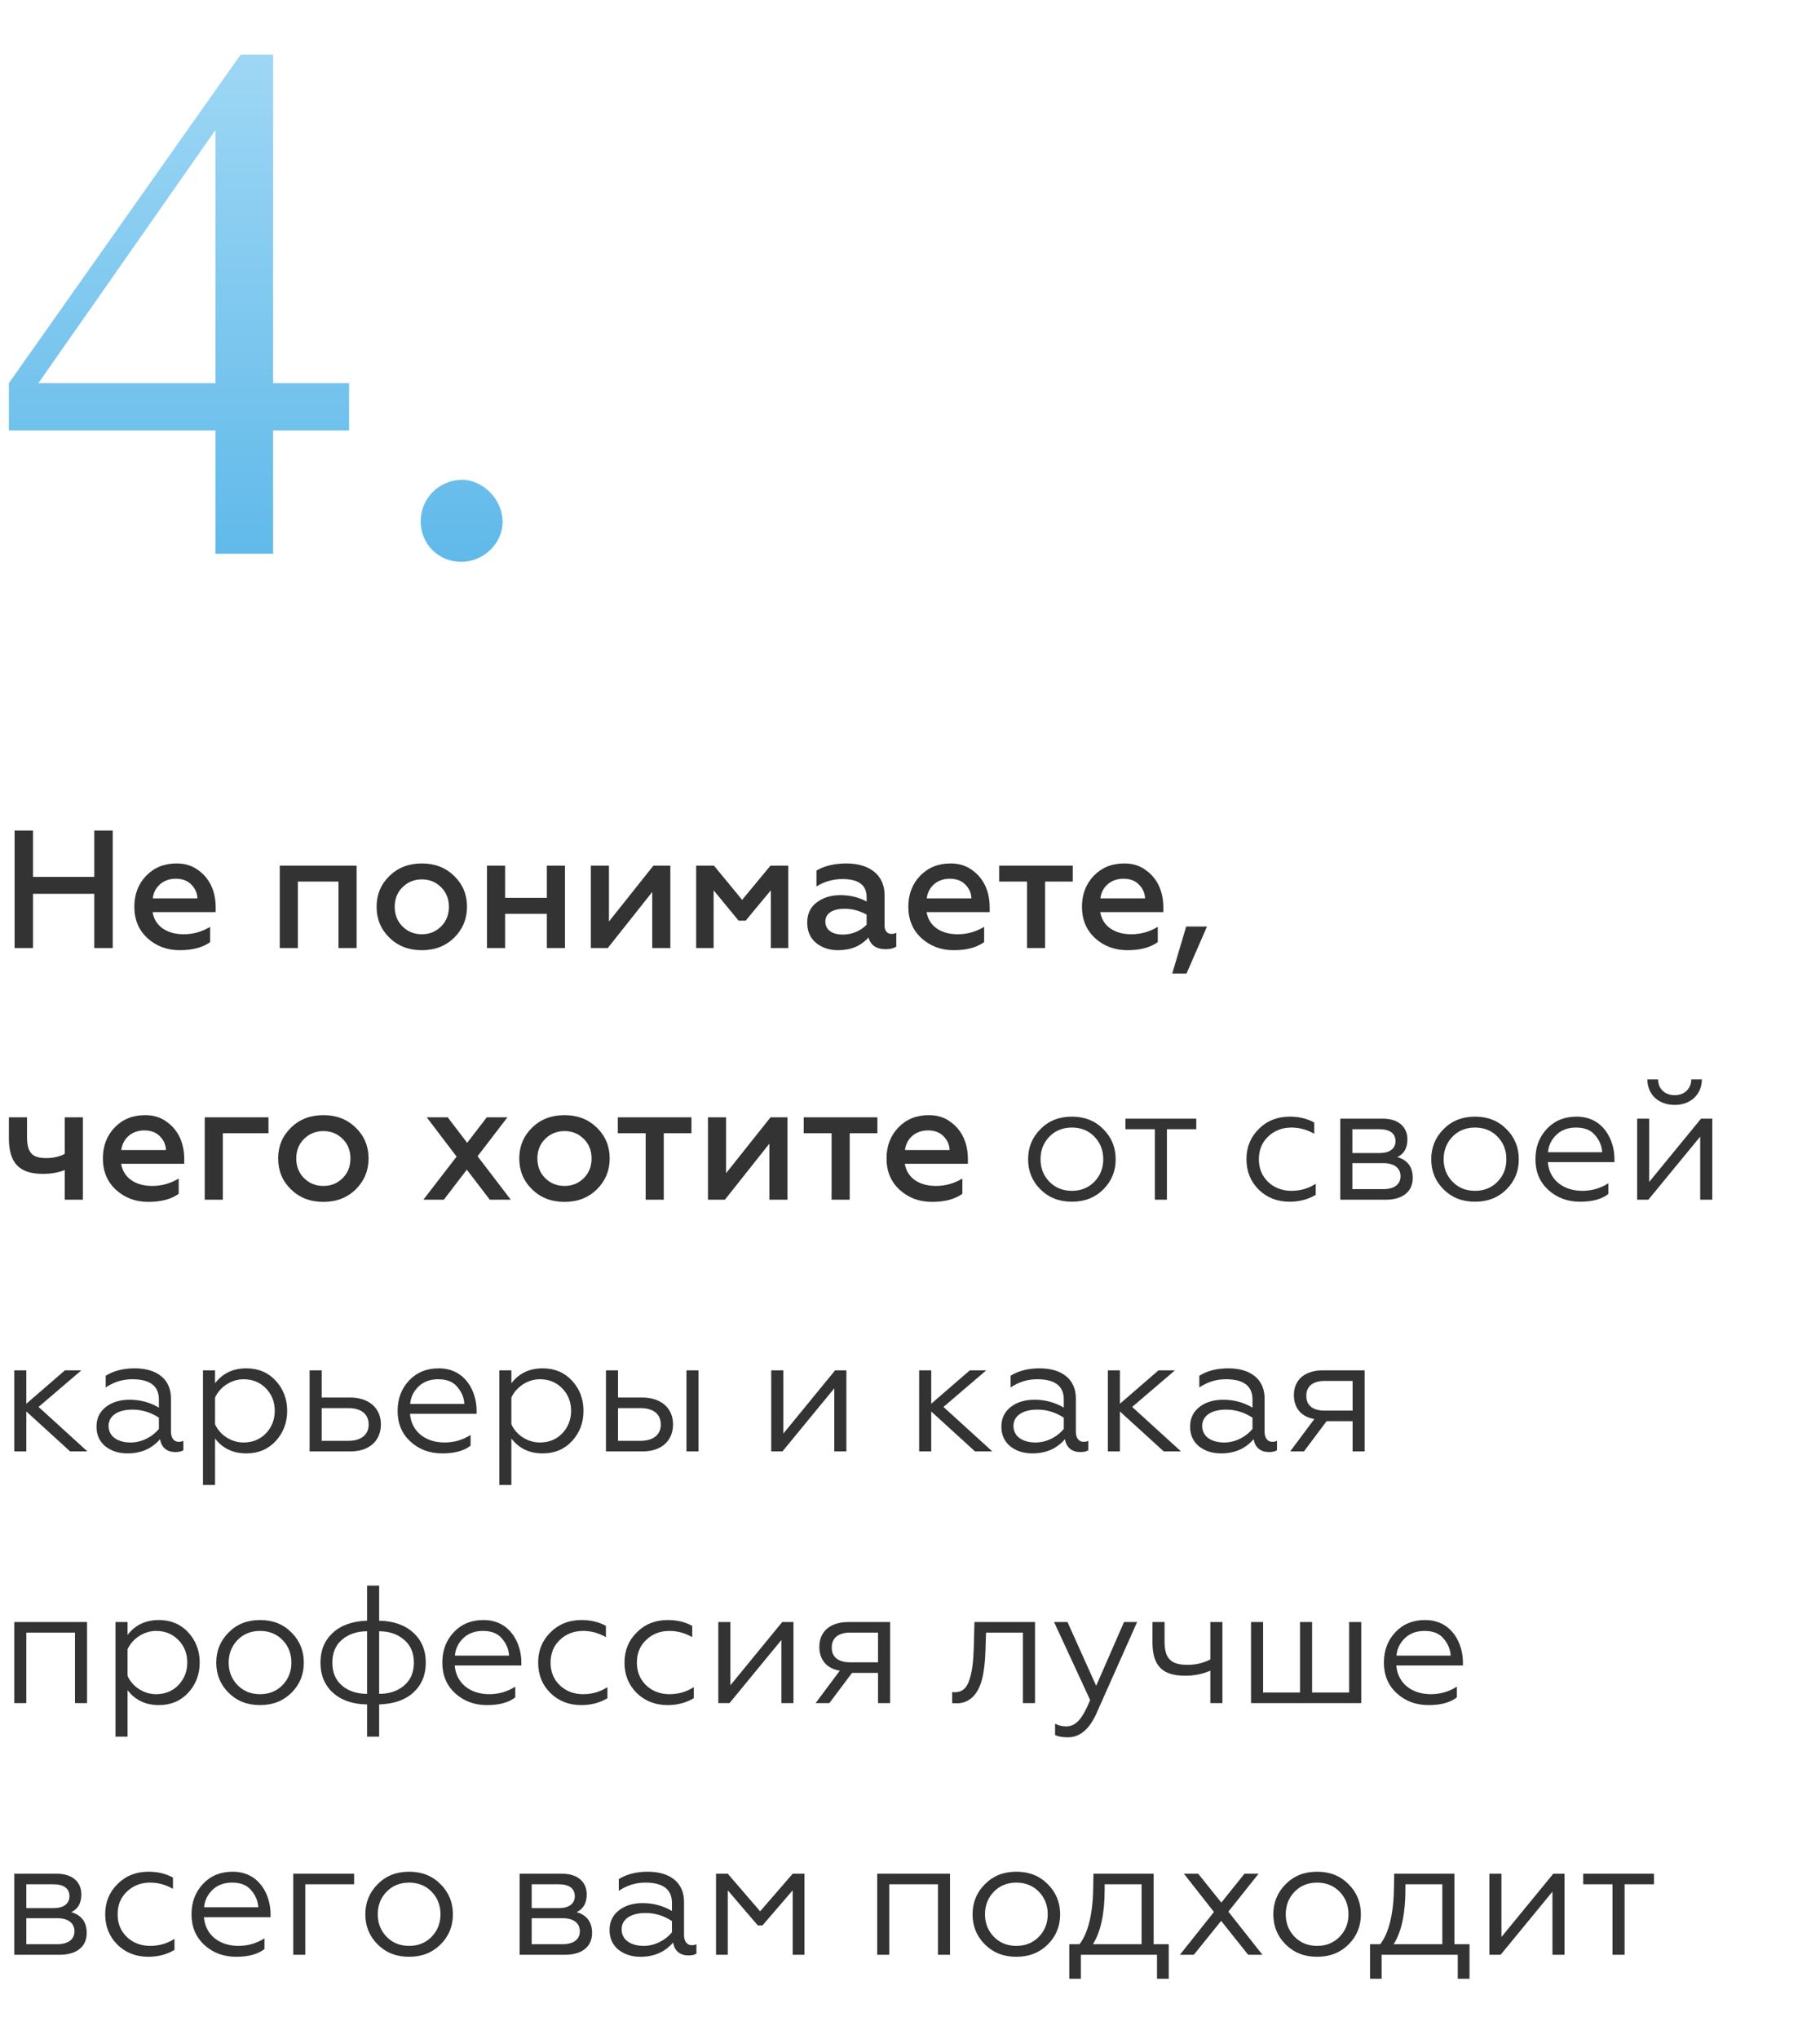<?xml version="1.0" encoding="UTF-8"?> <svg xmlns="http://www.w3.org/2000/svg" width="217" height="243" viewBox="0 0 217 243" fill="none"> <path d="M3.94 113V106.54H11.24V113H13.44V99H11.24V104.52H3.94V99H1.74V113H3.94ZM16.016 108.08C16.016 109.62 16.536 110.86 17.576 111.82C18.636 112.78 19.916 113.26 21.436 113.26C22.956 113.26 24.156 112.94 25.056 112.3V110.48C24.076 111.06 23.036 111.36 21.896 111.36C19.896 111.36 18.456 110.38 18.196 108.72H25.716V108.16C25.716 106.38 25.096 104.76 23.636 103.72C22.916 103.18 22.056 102.92 21.056 102.92C19.556 102.92 18.356 103.42 17.416 104.4C16.476 105.38 16.016 106.62 16.016 108.08ZM18.216 107.08C18.356 105.8 19.376 104.74 20.956 104.74C21.756 104.74 22.376 104.98 22.836 105.46C23.296 105.94 23.516 106.48 23.536 107.08H18.216ZM35.516 113V105.08H40.356V113H42.516V103.18H33.356V113H35.516ZM50.303 111.36C49.362 111.36 48.602 111.04 47.983 110.42C47.362 109.8 47.062 109.02 47.062 108.08C47.062 107.16 47.362 106.38 47.983 105.76C48.602 105.14 49.383 104.82 50.303 104.82C51.222 104.82 51.983 105.14 52.602 105.76C53.222 106.38 53.523 107.16 53.523 108.08C53.523 109.02 53.222 109.8 52.602 110.42C51.983 111.04 51.222 111.36 50.303 111.36ZM50.303 113.26C51.862 113.26 53.142 112.76 54.163 111.76C55.182 110.74 55.682 109.52 55.682 108.08C55.682 106.64 55.182 105.42 54.163 104.42C53.142 103.42 51.862 102.92 50.303 102.92C48.722 102.92 47.443 103.42 46.422 104.42C45.403 105.42 44.903 106.64 44.903 108.08C44.903 109.54 45.403 110.76 46.422 111.76C47.443 112.76 48.722 113.26 50.303 113.26ZM60.223 113V108.92H65.203V113H67.363V103.18H65.203V107.02H60.223V103.18H58.063V113H60.223ZM72.466 113L77.766 106.32V113H79.926V103.18H77.906L72.606 109.84V103.18H70.446V113H72.466ZM85.085 113V106.12L88.065 109.74H88.905L91.905 106.12V113H93.985V103.18H91.865L88.485 107.26L85.125 103.18H83.005V113H85.085ZM106.287 111.32C105.807 111.32 105.467 110.96 105.467 110.34V106.68C105.467 104.28 103.647 102.92 100.927 102.92C99.507 102.92 98.327 103.2 97.347 103.76V105.66C98.287 105.08 99.327 104.78 100.447 104.78C102.367 104.78 103.327 105.5 103.327 106.92V107.46C102.427 106.96 101.367 106.7 100.187 106.7C99.087 106.7 98.147 106.98 97.387 107.56C96.627 108.12 96.247 108.92 96.247 109.96C96.247 110.98 96.587 111.8 97.287 112.38C97.987 112.96 98.867 113.26 99.927 113.26C101.447 113.26 102.647 112.76 103.547 111.74C103.807 112.68 104.507 113.14 105.607 113.14C106.147 113.14 106.567 113.04 106.867 112.82V111.18C106.687 111.28 106.507 111.32 106.287 111.32ZM103.327 110.22C102.707 110.88 101.647 111.4 100.527 111.4C99.267 111.4 98.407 110.88 98.407 109.84C98.407 108.88 99.267 108.32 100.707 108.32C101.627 108.32 102.507 108.56 103.327 109.02V110.22ZM108.301 108.08C108.301 109.62 108.821 110.86 109.861 111.82C110.921 112.78 112.201 113.26 113.721 113.26C115.241 113.26 116.441 112.94 117.341 112.3V110.48C116.361 111.06 115.321 111.36 114.181 111.36C112.181 111.36 110.741 110.38 110.481 108.72H118.001V108.16C118.001 106.38 117.381 104.76 115.921 103.72C115.201 103.18 114.341 102.92 113.341 102.92C111.841 102.92 110.641 103.42 109.701 104.4C108.761 105.38 108.301 106.62 108.301 108.08ZM110.501 107.08C110.641 105.8 111.661 104.74 113.241 104.74C114.041 104.74 114.661 104.98 115.121 105.46C115.581 105.94 115.801 106.48 115.821 107.08H110.501ZM124.61 113V105.08H127.91V103.18H119.13V105.08H122.45V113H124.61ZM129.004 108.08C129.004 109.62 129.524 110.86 130.564 111.82C131.624 112.78 132.904 113.26 134.424 113.26C135.944 113.26 137.144 112.94 138.044 112.3V110.48C137.064 111.06 136.024 111.36 134.884 111.36C132.884 111.36 131.444 110.38 131.184 108.72H138.704V108.16C138.704 106.38 138.084 104.76 136.624 103.72C135.904 103.18 135.044 102.92 134.044 102.92C132.544 102.92 131.344 103.42 130.404 104.4C129.464 105.38 129.004 106.62 129.004 108.08ZM131.204 107.08C131.344 105.8 132.364 104.74 133.944 104.74C134.744 104.74 135.364 104.98 135.824 105.46C136.284 105.94 136.504 106.48 136.524 107.08H131.204ZM141.469 116.04L143.909 110.44H141.429L139.769 116.04H141.469ZM9.88 143V133.18H7.72V137.54C7.06 137.88 6.32 138.04 5.5 138.04C3.82 138.04 3.22 137.38 3.22 135.48V133.18H1.06V135.66C1.06 138.76 2.42 139.92 5.14 139.92C6.12 139.92 6.98 139.76 7.72 139.46V143H9.88ZM12.266 138.08C12.266 139.62 12.786 140.86 13.826 141.82C14.886 142.78 16.166 143.26 17.686 143.26C19.206 143.26 20.406 142.94 21.306 142.3V140.48C20.326 141.06 19.286 141.36 18.146 141.36C16.146 141.36 14.706 140.38 14.446 138.72H21.966V138.16C21.966 136.38 21.346 134.76 19.886 133.72C19.166 133.18 18.306 132.92 17.306 132.92C15.806 132.92 14.606 133.42 13.666 134.4C12.726 135.38 12.266 136.62 12.266 138.08ZM14.466 137.08C14.606 135.8 15.626 134.74 17.206 134.74C18.006 134.74 18.626 134.98 19.086 135.46C19.546 135.94 19.766 136.48 19.786 137.08H14.466ZM26.571 143V135.08H32.011V133.18H24.411V143H26.571ZM38.564 141.36C37.624 141.36 36.864 141.04 36.244 140.42C35.624 139.8 35.324 139.02 35.324 138.08C35.324 137.16 35.624 136.38 36.244 135.76C36.864 135.14 37.644 134.82 38.564 134.82C39.484 134.82 40.244 135.14 40.864 135.76C41.484 136.38 41.784 137.16 41.784 138.08C41.784 139.02 41.484 139.8 40.864 140.42C40.244 141.04 39.484 141.36 38.564 141.36ZM38.564 143.26C40.124 143.26 41.404 142.76 42.424 141.76C43.444 140.74 43.944 139.52 43.944 138.08C43.944 136.64 43.444 135.42 42.424 134.42C41.404 133.42 40.124 132.92 38.564 132.92C36.984 132.92 35.704 133.42 34.684 134.42C33.664 135.42 33.164 136.64 33.164 138.08C33.164 139.54 33.664 140.76 34.684 141.76C35.704 142.76 36.984 143.26 38.564 143.26ZM50.88 133.18L54.441 137.86L50.48 143H52.92L55.66 139.42L58.401 143H60.901L56.941 137.82L60.501 133.18H58.041L55.7 136.22L53.38 133.18H50.88ZM67.314 141.36C66.374 141.36 65.614 141.04 64.994 140.42C64.374 139.8 64.074 139.02 64.074 138.08C64.074 137.16 64.374 136.38 64.994 135.76C65.614 135.14 66.394 134.82 67.314 134.82C68.234 134.82 68.994 135.14 69.614 135.76C70.234 136.38 70.534 137.16 70.534 138.08C70.534 139.02 70.234 139.8 69.614 140.42C68.994 141.04 68.234 141.36 67.314 141.36ZM67.314 143.26C68.874 143.26 70.154 142.76 71.174 141.76C72.194 140.74 72.694 139.52 72.694 138.08C72.694 136.64 72.194 135.42 71.174 134.42C70.154 133.42 68.874 132.92 67.314 132.92C65.734 132.92 64.454 133.42 63.434 134.42C62.414 135.42 61.914 136.64 61.914 138.08C61.914 139.54 62.414 140.76 63.434 141.76C64.454 142.76 65.734 143.26 67.314 143.26ZM79.142 143V135.08H82.442V133.18H73.662V135.08H76.982V143H79.142ZM86.431 143L91.731 136.32V143H93.891V133.18H91.871L86.571 139.84V133.18H84.411V143H86.431ZM101.31 143V135.08H104.61V133.18H95.83V135.08H99.15V143H101.31ZM105.703 138.08C105.703 139.62 106.223 140.86 107.263 141.82C108.323 142.78 109.603 143.26 111.123 143.26C112.643 143.26 113.843 142.94 114.743 142.3V140.48C113.763 141.06 112.723 141.36 111.583 141.36C109.583 141.36 108.143 140.38 107.883 138.72H115.403V138.16C115.403 136.38 114.783 134.76 113.323 133.72C112.603 133.18 111.743 132.92 110.743 132.92C109.243 132.92 108.043 133.42 107.103 134.4C106.163 135.38 105.703 136.62 105.703 138.08ZM107.903 137.08C108.043 135.8 109.063 134.74 110.643 134.74C111.443 134.74 112.063 134.98 112.523 135.46C112.983 135.94 113.203 136.48 113.223 137.08H107.903ZM124.042 134.6C123.062 135.58 122.582 136.78 122.582 138.18C122.582 139.58 123.062 140.78 124.042 141.76C125.022 142.74 126.262 143.24 127.802 143.24C129.342 143.24 130.582 142.74 131.562 141.76C132.542 140.78 133.022 139.58 133.022 138.18C133.022 136.78 132.542 135.58 131.562 134.6C130.582 133.6 129.342 133.1 127.802 133.1C126.262 133.1 125.022 133.6 124.042 134.6ZM131.542 138.18C131.542 139.24 131.182 140.14 130.482 140.86C129.782 141.58 128.882 141.94 127.802 141.94C126.722 141.94 125.822 141.58 125.122 140.86C124.422 140.14 124.062 139.24 124.062 138.18C124.062 137.1 124.422 136.2 125.122 135.48C125.822 134.76 126.722 134.4 127.802 134.4C128.882 134.4 129.782 134.76 130.482 135.48C131.182 136.2 131.542 137.1 131.542 138.18ZM139.132 143V134.6H142.632V133.34H134.192V134.6H137.692V143H139.132ZM153.757 143.24C154.937 143.24 155.977 142.96 156.877 142.42V141.1C156.017 141.66 155.057 141.94 153.977 141.94C152.877 141.94 151.937 141.58 151.197 140.88C150.457 140.16 150.097 139.26 150.097 138.18C150.097 137.08 150.457 136.18 151.197 135.48C151.937 134.76 152.877 134.4 153.977 134.4C154.917 134.4 155.817 134.64 156.697 135.14V133.8C155.877 133.34 154.897 133.1 153.777 133.1C152.317 133.1 151.077 133.58 150.097 134.56C149.117 135.52 148.617 136.72 148.617 138.16C148.617 139.62 149.097 140.82 150.077 141.8C151.057 142.76 152.297 143.24 153.757 143.24ZM165.225 143C167.285 143 168.445 142 168.445 140.4C168.445 139.1 167.825 138.28 166.605 137.92C167.405 137.54 167.805 136.84 167.805 135.8C167.805 134.34 166.745 133.34 164.885 133.34H159.805V143H165.225ZM161.245 138.64H164.925C166.225 138.64 166.985 139.22 166.985 140.2C166.985 141.18 166.225 141.74 164.925 141.74H161.245V138.64ZM161.245 134.6H164.485C165.685 134.6 166.385 135.08 166.385 136.02C166.385 136.92 165.685 137.44 164.485 137.44H161.245V134.6ZM172.108 134.6C171.128 135.58 170.648 136.78 170.648 138.18C170.648 139.58 171.128 140.78 172.108 141.76C173.088 142.74 174.328 143.24 175.868 143.24C177.408 143.24 178.648 142.74 179.628 141.76C180.608 140.78 181.088 139.58 181.088 138.18C181.088 136.78 180.608 135.58 179.628 134.6C178.648 133.6 177.408 133.1 175.868 133.1C174.328 133.1 173.088 133.6 172.108 134.6ZM179.608 138.18C179.608 139.24 179.248 140.14 178.548 140.86C177.848 141.58 176.948 141.94 175.868 141.94C174.788 141.94 173.888 141.58 173.188 140.86C172.488 140.14 172.128 139.24 172.128 138.18C172.128 137.1 172.488 136.2 173.188 135.48C173.888 134.76 174.788 134.4 175.868 134.4C176.948 134.4 177.848 134.76 178.548 135.48C179.248 136.2 179.608 137.1 179.608 138.18ZM188.39 143.24C189.85 143.24 190.97 142.94 191.77 142.32V141.04C190.83 141.64 189.79 141.94 188.67 141.94C186.35 141.94 184.71 140.6 184.55 138.52H192.49V138.12C192.49 135.94 191.21 133.1 187.97 133.1C186.53 133.1 185.35 133.58 184.43 134.56C183.53 135.52 183.07 136.72 183.07 138.18C183.07 139.66 183.57 140.88 184.59 141.82C185.61 142.76 186.89 143.24 188.39 143.24ZM184.57 137.34C184.63 136.54 184.97 135.86 185.55 135.28C186.15 134.7 186.93 134.4 187.91 134.4C188.93 134.4 189.69 134.7 190.19 135.32C190.71 135.92 190.99 136.6 191.03 137.34H184.57ZM196.536 143L202.716 135.48V143H204.156V133.34H202.816L196.636 140.88V133.34H195.196V143H196.536ZM199.696 131.7C201.536 131.7 202.896 130.5 202.916 128.66H201.656C201.636 129.76 200.856 130.54 199.676 130.54C198.476 130.54 197.696 129.76 197.696 128.66H196.416C196.436 130.5 197.756 131.7 199.696 131.7ZM1.7 163.34V173H3.14V168.24L8.36 173H10.42L4.6 167.7L9.7 163.34H7.74L3.14 167.32V163.34H1.7ZM15.585 171.94C14.085 171.94 12.945 171.26 12.945 169.96C12.945 168.76 14.045 168.02 15.805 168.02C16.905 168.02 17.965 168.34 18.945 168.98V170.32C18.245 171.2 16.965 171.94 15.585 171.94ZM15.185 173.24C16.805 173.24 18.105 172.68 19.085 171.54C19.245 172.58 19.965 173.08 20.905 173.08C21.345 173.08 21.665 173 21.865 172.86V171.74C21.705 171.82 21.525 171.86 21.305 171.86C20.745 171.86 20.385 171.4 20.385 170.66V166.68C20.385 164.34 18.645 163.1 16.065 163.1C14.685 163.1 13.545 163.4 12.605 163.98V165.38C13.585 164.72 14.625 164.4 15.765 164.4C17.885 164.4 18.945 165.2 18.945 166.82V167.78C17.885 167.16 16.725 166.84 15.465 166.84C14.325 166.84 13.385 167.12 12.625 167.7C11.885 168.28 11.505 169.06 11.505 170.04C11.505 171.04 11.865 171.82 12.565 172.4C13.285 172.96 14.165 173.24 15.185 173.24ZM25.64 171.46C26.54 172.64 27.78 173.24 29.38 173.24C30.8 173.24 31.98 172.74 32.88 171.76C33.78 170.78 34.24 169.58 34.24 168.16C34.24 166.76 33.78 165.56 32.88 164.58C31.98 163.6 30.8 163.1 29.38 163.1C27.78 163.1 26.54 163.7 25.64 164.88V163.34H24.2V177H25.64V171.46ZM25.64 166.58C26.22 165.32 27.58 164.4 29.04 164.4C30.1 164.4 31 164.76 31.7 165.48C32.4 166.2 32.76 167.1 32.76 168.16C32.76 169.22 32.4 170.12 31.7 170.86C31 171.58 30.1 171.94 29.04 171.94C27.58 171.94 26.2 171.04 25.64 169.76V166.58ZM41.795 173C44.095 173 45.415 171.68 45.415 169.78C45.415 167.84 43.995 166.58 41.735 166.58H38.355V163.34H36.915V173H41.795ZM38.355 167.84H41.535C43.055 167.84 43.955 168.54 43.955 169.8C43.955 171.02 43.055 171.74 41.535 171.74H38.355V167.84ZM52.726 173.24C54.186 173.24 55.306 172.94 56.106 172.32V171.04C55.166 171.64 54.126 171.94 53.006 171.94C50.686 171.94 49.046 170.6 48.886 168.52H56.826V168.12C56.826 165.94 55.546 163.1 52.306 163.1C50.866 163.1 49.686 163.58 48.766 164.56C47.866 165.52 47.406 166.72 47.406 168.18C47.406 169.66 47.906 170.88 48.926 171.82C49.946 172.76 51.226 173.24 52.726 173.24ZM48.906 167.34C48.966 166.54 49.306 165.86 49.886 165.28C50.486 164.7 51.266 164.4 52.246 164.4C53.266 164.4 54.026 164.7 54.526 165.32C55.046 165.92 55.326 166.6 55.366 167.34H48.906ZM60.972 171.46C61.872 172.64 63.112 173.24 64.712 173.24C66.132 173.24 67.312 172.74 68.212 171.76C69.112 170.78 69.572 169.58 69.572 168.16C69.572 166.76 69.112 165.56 68.212 164.58C67.312 163.6 66.132 163.1 64.712 163.1C63.112 163.1 61.872 163.7 60.972 164.88V163.34H59.532V177H60.972V171.46ZM60.972 166.58C61.552 165.32 62.912 164.4 64.372 164.4C65.432 164.4 66.332 164.76 67.032 165.48C67.732 166.2 68.092 167.1 68.092 168.16C68.092 169.22 67.732 170.12 67.032 170.86C66.332 171.58 65.432 171.94 64.372 171.94C62.912 171.94 61.532 171.04 60.972 169.76V166.58ZM83.287 173V163.34H81.847V173H83.287ZM76.627 173C78.927 173 80.247 171.68 80.247 169.78C80.247 167.84 78.827 166.58 76.567 166.58H73.687V163.34H72.247V173H76.627ZM73.687 167.84H76.367C77.887 167.84 78.787 168.54 78.787 169.8C78.787 171.02 77.887 171.74 76.367 171.74H73.687V167.84ZM93.294 173L99.474 165.48V173H100.914V163.34H99.574L93.394 170.88V163.34H91.954V173H93.294ZM109.591 163.34V173H111.031V168.24L116.251 173H118.311L112.491 167.7L117.591 163.34H115.631L111.031 167.32V163.34H109.591ZM123.476 171.94C121.976 171.94 120.836 171.26 120.836 169.96C120.836 168.76 121.936 168.02 123.696 168.02C124.796 168.02 125.856 168.34 126.836 168.98V170.32C126.136 171.2 124.856 171.94 123.476 171.94ZM123.076 173.24C124.696 173.24 125.996 172.68 126.976 171.54C127.136 172.58 127.856 173.08 128.796 173.08C129.236 173.08 129.556 173 129.756 172.86V171.74C129.596 171.82 129.416 171.86 129.196 171.86C128.636 171.86 128.276 171.4 128.276 170.66V166.68C128.276 164.34 126.536 163.1 123.956 163.1C122.576 163.1 121.436 163.4 120.496 163.98V165.38C121.476 164.72 122.516 164.4 123.656 164.4C125.776 164.4 126.836 165.2 126.836 166.82V167.78C125.776 167.16 124.616 166.84 123.356 166.84C122.216 166.84 121.276 167.12 120.516 167.7C119.776 168.28 119.396 169.06 119.396 170.04C119.396 171.04 119.756 171.82 120.456 172.4C121.176 172.96 122.056 173.24 123.076 173.24ZM132.091 163.34V173H133.531V168.24L138.751 173H140.811L134.991 167.7L140.091 163.34H138.131L133.531 167.32V163.34H132.091ZM145.976 171.94C144.476 171.94 143.336 171.26 143.336 169.96C143.336 168.76 144.436 168.02 146.196 168.02C147.296 168.02 148.356 168.34 149.336 168.98V170.32C148.636 171.2 147.356 171.94 145.976 171.94ZM145.576 173.24C147.196 173.24 148.496 172.68 149.476 171.54C149.636 172.58 150.356 173.08 151.296 173.08C151.736 173.08 152.056 173 152.256 172.86V171.74C152.096 171.82 151.916 171.86 151.696 171.86C151.136 171.86 150.776 171.4 150.776 170.66V166.68C150.776 164.34 149.036 163.1 146.456 163.1C145.076 163.1 143.936 163.4 142.996 163.98V165.38C143.976 164.72 145.016 164.4 146.156 164.4C148.276 164.4 149.336 165.2 149.336 166.82V167.78C148.276 167.16 147.116 166.84 145.856 166.84C144.716 166.84 143.776 167.12 143.016 167.7C142.276 168.28 141.896 169.06 141.896 170.04C141.896 171.04 142.256 171.82 142.956 172.4C143.676 172.96 144.556 173.24 145.576 173.24ZM155.471 173L158.171 169.4H161.271V173H162.711V163.34H157.731C155.491 163.34 154.271 164.54 154.271 166.28C154.271 167.82 155.131 168.88 156.711 169.14L153.831 173H155.471ZM157.951 168.14C156.531 168.14 155.751 167.52 155.751 166.38C155.751 165.24 156.531 164.6 157.951 164.6H161.271V168.14H157.951ZM3.14 203V194.6H8.94V203H10.38V193.34H1.7V203H3.14ZM15.21 201.46C16.11 202.64 17.35 203.24 18.95 203.24C20.37 203.24 21.55 202.74 22.45 201.76C23.35 200.78 23.81 199.58 23.81 198.16C23.81 196.76 23.35 195.56 22.45 194.58C21.55 193.6 20.37 193.1 18.95 193.1C17.35 193.1 16.11 193.7 15.21 194.88V193.34H13.77V207H15.21V201.46ZM15.21 196.58C15.79 195.32 17.15 194.4 18.61 194.4C19.67 194.4 20.57 194.76 21.27 195.48C21.97 196.2 22.33 197.1 22.33 198.16C22.33 199.22 21.97 200.12 21.27 200.86C20.57 201.58 19.67 201.94 18.61 201.94C17.15 201.94 15.77 201.04 15.21 199.76V196.58ZM27.245 194.6C26.265 195.58 25.785 196.78 25.785 198.18C25.785 199.58 26.265 200.78 27.245 201.76C28.225 202.74 29.465 203.24 31.005 203.24C32.545 203.24 33.785 202.74 34.765 201.76C35.745 200.78 36.225 199.58 36.225 198.18C36.225 196.78 35.745 195.58 34.765 194.6C33.785 193.6 32.545 193.1 31.005 193.1C29.465 193.1 28.225 193.6 27.245 194.6ZM34.745 198.18C34.745 199.24 34.385 200.14 33.685 200.86C32.985 201.58 32.085 201.94 31.005 201.94C29.925 201.94 29.025 201.58 28.325 200.86C27.625 200.14 27.265 199.24 27.265 198.18C27.265 197.1 27.625 196.2 28.325 195.48C29.025 194.76 29.925 194.4 31.005 194.4C32.085 194.4 32.985 194.76 33.685 195.48C34.385 196.2 34.745 197.1 34.745 198.18ZM43.767 193.18C42.027 193.24 40.667 193.72 39.687 194.62C38.707 195.52 38.207 196.7 38.207 198.18C38.207 199.66 38.707 200.86 39.687 201.76C40.687 202.66 42.047 203.14 43.767 203.16V207H45.207V203.16C46.947 203.1 48.307 202.64 49.287 201.74C50.267 200.84 50.767 199.66 50.767 198.18C50.767 196.7 50.267 195.5 49.267 194.6C48.287 193.7 46.927 193.22 45.207 193.18V189H43.767V193.18ZM45.207 194.44C46.407 194.44 47.387 194.78 48.167 195.44C48.947 196.1 49.347 197 49.347 198.18C49.347 199.36 48.947 200.26 48.167 200.92C47.387 201.58 46.407 201.9 45.207 201.9V194.44ZM43.767 201.9C42.567 201.9 41.567 201.58 40.787 200.92C40.007 200.26 39.627 199.36 39.627 198.18C39.627 197 40.007 196.1 40.787 195.44C41.567 194.78 42.567 194.44 43.767 194.44V201.9ZM58.058 203.24C59.518 203.24 60.638 202.94 61.438 202.32V201.04C60.498 201.64 59.458 201.94 58.338 201.94C56.018 201.94 54.378 200.6 54.218 198.52H62.158V198.12C62.158 195.94 60.878 193.1 57.638 193.1C56.198 193.1 55.018 193.58 54.098 194.56C53.198 195.52 52.738 196.72 52.738 198.18C52.738 199.66 53.238 200.88 54.258 201.82C55.278 202.76 56.558 203.24 58.058 203.24ZM54.238 197.34C54.298 196.54 54.638 195.86 55.218 195.28C55.818 194.7 56.598 194.4 57.578 194.4C58.598 194.4 59.358 194.7 59.858 195.32C60.378 195.92 60.658 196.6 60.698 197.34H54.238ZM69.304 203.24C70.484 203.24 71.524 202.96 72.424 202.42V201.1C71.564 201.66 70.604 201.94 69.524 201.94C68.424 201.94 67.484 201.58 66.744 200.88C66.004 200.16 65.644 199.26 65.644 198.18C65.644 197.08 66.004 196.18 66.744 195.48C67.484 194.76 68.424 194.4 69.524 194.4C70.464 194.4 71.364 194.64 72.244 195.14V193.8C71.424 193.34 70.444 193.1 69.324 193.1C67.864 193.1 66.624 193.58 65.644 194.56C64.664 195.52 64.164 196.72 64.164 198.16C64.164 199.62 64.644 200.82 65.624 201.8C66.604 202.76 67.844 203.24 69.304 203.24ZM79.597 203.24C80.777 203.24 81.817 202.96 82.717 202.42V201.1C81.857 201.66 80.897 201.94 79.817 201.94C78.717 201.94 77.777 201.58 77.037 200.88C76.297 200.16 75.937 199.26 75.937 198.18C75.937 197.08 76.297 196.18 77.037 195.48C77.777 194.76 78.717 194.4 79.817 194.4C80.757 194.4 81.657 194.64 82.537 195.14V193.8C81.717 193.34 80.737 193.1 79.617 193.1C78.157 193.1 76.917 193.58 75.937 194.56C74.957 195.52 74.457 196.72 74.457 198.16C74.457 199.62 74.937 200.82 75.917 201.8C76.897 202.76 78.137 203.24 79.597 203.24ZM86.985 203L93.165 195.48V203H94.605V193.34H93.265L87.085 200.88V193.34H85.645V203H86.985ZM98.889 203L101.589 199.4H104.689V203H106.129V193.34H101.149C98.909 193.34 97.689 194.54 97.689 196.28C97.689 197.82 98.549 198.88 100.129 199.14L97.249 203H98.889ZM101.369 198.14C99.949 198.14 99.169 197.52 99.169 196.38C99.169 195.24 99.949 194.6 101.369 194.6H104.689V198.14H101.369ZM113.525 203C113.625 203.02 113.765 203.02 113.945 203.02C115.465 203.1 116.405 202.06 116.845 200.9C117.185 200.12 117.345 198.9 117.425 198.02C117.465 197.58 117.485 197.06 117.505 196.46L117.565 194.6H121.965V203H123.405V193.34H116.185L116.105 196.42C116.045 198 115.945 199.04 115.625 200.1C115.325 201.14 114.765 201.7 113.905 201.7C113.745 201.7 113.625 201.7 113.525 201.68V203ZM127.338 207.08C128.778 207.08 129.938 206.08 130.798 204.08L135.578 193.34H134.018L130.698 200.94L127.278 193.34H125.678L129.978 202.64C129.078 204.82 128.318 205.78 127.118 205.78C126.658 205.78 126.218 205.68 125.798 205.46V206.8C126.118 206.98 126.638 207.08 127.338 207.08ZM145.751 203V193.34H144.311V197.8C143.491 198.22 142.591 198.44 141.611 198.44C139.611 198.44 138.851 197.72 138.851 195.64V193.34H137.411V195.76C137.411 198.64 138.671 199.74 141.331 199.74C142.391 199.74 143.371 199.54 144.311 199.14V203H145.751ZM162.301 203V193.34H160.861V201.74H156.441V193.34H155.001V201.74H150.601V193.34H149.161V203H162.301ZM170.324 203.24C171.784 203.24 172.904 202.94 173.704 202.32V201.04C172.764 201.64 171.724 201.94 170.604 201.94C168.284 201.94 166.644 200.6 166.484 198.52H174.424V198.12C174.424 195.94 173.144 193.1 169.904 193.1C168.464 193.1 167.284 193.58 166.364 194.56C165.464 195.52 165.004 196.72 165.004 198.18C165.004 199.66 165.504 200.88 166.524 201.82C167.544 202.76 168.824 203.24 170.324 203.24ZM166.504 197.34C166.564 196.54 166.904 195.86 167.484 195.28C168.084 194.7 168.864 194.4 169.844 194.4C170.864 194.4 171.624 194.7 172.124 195.32C172.644 195.92 172.924 196.6 172.964 197.34H166.504ZM7.12 233C9.18 233 10.34 232 10.34 230.4C10.34 229.1 9.72 228.28 8.5 227.92C9.3 227.54 9.7 226.84 9.7 225.8C9.7 224.34 8.64 223.34 6.78 223.34H1.7V233H7.12ZM3.14 228.64H6.82C8.12 228.64 8.88 229.22 8.88 230.2C8.88 231.18 8.12 231.74 6.82 231.74H3.14V228.64ZM3.14 224.6H6.38C7.58 224.6 8.28 225.08 8.28 226.02C8.28 226.92 7.58 227.44 6.38 227.44H3.14V224.6ZM17.683 233.24C18.863 233.24 19.903 232.96 20.803 232.42V231.1C19.943 231.66 18.983 231.94 17.903 231.94C16.803 231.94 15.863 231.58 15.123 230.88C14.383 230.16 14.023 229.26 14.023 228.18C14.023 227.08 14.383 226.18 15.123 225.48C15.863 224.76 16.803 224.4 17.903 224.4C18.843 224.4 19.743 224.64 20.623 225.14V223.8C19.803 223.34 18.823 223.1 17.703 223.1C16.243 223.1 15.003 223.58 14.023 224.56C13.043 225.52 12.543 226.72 12.543 228.16C12.543 229.62 13.023 230.82 14.003 231.8C14.983 232.76 16.223 233.24 17.683 233.24ZM28.156 233.24C29.616 233.24 30.736 232.94 31.536 232.32V231.04C30.596 231.64 29.556 231.94 28.436 231.94C26.116 231.94 24.476 230.6 24.316 228.52H32.256V228.12C32.256 225.94 30.976 223.1 27.736 223.1C26.296 223.1 25.116 223.58 24.196 224.56C23.296 225.52 22.836 226.72 22.836 228.18C22.836 229.66 23.336 230.88 24.356 231.82C25.376 232.76 26.656 233.24 28.156 233.24ZM24.336 227.34C24.396 226.54 24.736 225.86 25.316 225.28C25.916 224.7 26.696 224.4 27.676 224.4C28.696 224.4 29.456 224.7 29.956 225.32C30.476 225.92 30.756 226.6 30.796 227.34H24.336ZM36.402 233V224.6H42.222V223.34H34.962V233H36.402ZM45.019 224.6C44.039 225.58 43.559 226.78 43.559 228.18C43.559 229.58 44.039 230.78 45.019 231.76C45.999 232.74 47.239 233.24 48.779 233.24C50.319 233.24 51.559 232.74 52.539 231.76C53.519 230.78 53.999 229.58 53.999 228.18C53.999 226.78 53.519 225.58 52.539 224.6C51.559 223.6 50.319 223.1 48.779 223.1C47.239 223.1 45.999 223.6 45.019 224.6ZM52.519 228.18C52.519 229.24 52.159 230.14 51.459 230.86C50.759 231.58 49.859 231.94 48.779 231.94C47.699 231.94 46.799 231.58 46.099 230.86C45.399 230.14 45.039 229.24 45.039 228.18C45.039 227.1 45.399 226.2 46.099 225.48C46.799 224.76 47.699 224.4 48.779 224.4C49.859 224.4 50.759 224.76 51.459 225.48C52.159 226.2 52.519 227.1 52.519 228.18ZM67.374 233C69.434 233 70.594 232 70.594 230.4C70.594 229.1 69.974 228.28 68.754 227.92C69.554 227.54 69.954 226.84 69.954 225.8C69.954 224.34 68.894 223.34 67.034 223.34H61.954V233H67.374ZM63.394 228.64H67.074C68.374 228.64 69.134 229.22 69.134 230.2C69.134 231.18 68.374 231.74 67.074 231.74H63.394V228.64ZM63.394 224.6H66.634C67.834 224.6 68.534 225.08 68.534 226.02C68.534 226.92 67.834 227.44 66.634 227.44H63.394V224.6ZM76.757 231.94C75.257 231.94 74.117 231.26 74.117 229.96C74.117 228.76 75.217 228.02 76.977 228.02C78.077 228.02 79.137 228.34 80.117 228.98V230.32C79.417 231.2 78.137 231.94 76.757 231.94ZM76.357 233.24C77.977 233.24 79.277 232.68 80.257 231.54C80.417 232.58 81.137 233.08 82.077 233.08C82.517 233.08 82.837 233 83.037 232.86V231.74C82.877 231.82 82.697 231.86 82.477 231.86C81.917 231.86 81.557 231.4 81.557 230.66V226.68C81.557 224.34 79.817 223.1 77.237 223.1C75.857 223.1 74.717 223.4 73.777 223.98V225.38C74.757 224.72 75.797 224.4 76.937 224.4C79.057 224.4 80.117 225.2 80.117 226.82V227.78C79.057 227.16 77.897 226.84 76.637 226.84C75.497 226.84 74.557 227.12 73.797 227.7C73.057 228.28 72.677 229.06 72.677 230.04C72.677 231.04 73.037 231.82 73.737 232.4C74.457 232.96 75.337 233.24 76.357 233.24ZM86.772 233V225.32L90.352 229.5H90.912L94.512 225.32V233H95.912V223.34H94.512L90.632 227.82L86.772 223.34H85.372V233H86.772ZM106.031 233V224.6H111.831V233H113.271V223.34H104.591V233H106.031ZM117.421 224.6C116.441 225.58 115.961 226.78 115.961 228.18C115.961 229.58 116.441 230.78 117.421 231.76C118.401 232.74 119.641 233.24 121.181 233.24C122.721 233.24 123.961 232.74 124.941 231.76C125.921 230.78 126.401 229.58 126.401 228.18C126.401 226.78 125.921 225.58 124.941 224.6C123.961 223.6 122.721 223.1 121.181 223.1C119.641 223.1 118.401 223.6 117.421 224.6ZM124.921 228.18C124.921 229.24 124.561 230.14 123.861 230.86C123.161 231.58 122.261 231.94 121.181 231.94C120.101 231.94 119.201 231.58 118.501 230.86C117.801 230.14 117.441 229.24 117.441 228.18C117.441 227.1 117.801 226.2 118.501 225.48C119.201 224.76 120.101 224.4 121.181 224.4C122.261 224.4 123.161 224.76 123.861 225.48C124.561 226.2 124.921 227.1 124.921 228.18ZM128.871 235.86V233H137.951V235.86H139.351V231.74H137.551V223.34H130.371L130.351 224.7C130.331 227.96 129.791 230.32 128.711 231.74H127.491V235.86H128.871ZM130.311 231.74C131.251 230.24 131.711 228.06 131.711 225.18V224.6H136.111V231.74H130.311ZM142.34 233L145.6 228.96L148.82 233H150.52L146.46 227.86L150.06 223.34H148.38L145.62 226.78L142.86 223.34H141.16L144.74 227.9L140.68 233H142.34ZM153.28 224.6C152.3 225.58 151.82 226.78 151.82 228.18C151.82 229.58 152.3 230.78 153.28 231.76C154.26 232.74 155.5 233.24 157.04 233.24C158.58 233.24 159.82 232.74 160.8 231.76C161.78 230.78 162.26 229.58 162.26 228.18C162.26 226.78 161.78 225.58 160.8 224.6C159.82 223.6 158.58 223.1 157.04 223.1C155.5 223.1 154.26 223.6 153.28 224.6ZM160.78 228.18C160.78 229.24 160.42 230.14 159.72 230.86C159.02 231.58 158.12 231.94 157.04 231.94C155.96 231.94 155.06 231.58 154.36 230.86C153.66 230.14 153.3 229.24 153.3 228.18C153.3 227.1 153.66 226.2 154.36 225.48C155.06 224.76 155.96 224.4 157.04 224.4C158.12 224.4 159.02 224.76 159.72 225.48C160.42 226.2 160.78 227.1 160.78 228.18ZM164.73 235.86V233H173.81V235.86H175.21V231.74H173.41V223.34H166.23L166.21 224.7C166.19 227.96 165.65 230.32 164.57 231.74H163.35V235.86H164.73ZM166.17 231.74C167.11 230.24 167.57 228.06 167.57 225.18V224.6H171.97V231.74H166.17ZM178.919 233L185.099 225.48V233H186.539V223.34H185.199L179.019 230.88V223.34H177.579V233H178.919ZM193.702 233V224.6H197.202V223.34H188.762V224.6H192.262V233H193.702Z" fill="#333333"></path> <path d="M41.624 51.304V45.672H32.56V6.512H28.688L1.056 45.672V51.304H25.696V66H32.56V51.304H41.624ZM25.696 45.672H4.576L25.696 15.488V45.672ZM59.928 62.216C59.928 59.576 57.64 57.2 55.088 57.2C52.36 57.2 50.16 59.4 50.16 62.128C50.16 64.856 52.272 66.968 55 66.968C57.64 66.968 59.928 64.768 59.928 62.216Z" fill="url(#paint0_linear)"></path> <defs> <linearGradient id="paint0_linear" x1="34.5" y1="0" x2="34.5" y2="80" gradientUnits="userSpaceOnUse"> <stop stop-color="#A5DAF6"></stop> <stop offset="1" stop-color="#52B3E7"></stop> </linearGradient> </defs> </svg> 